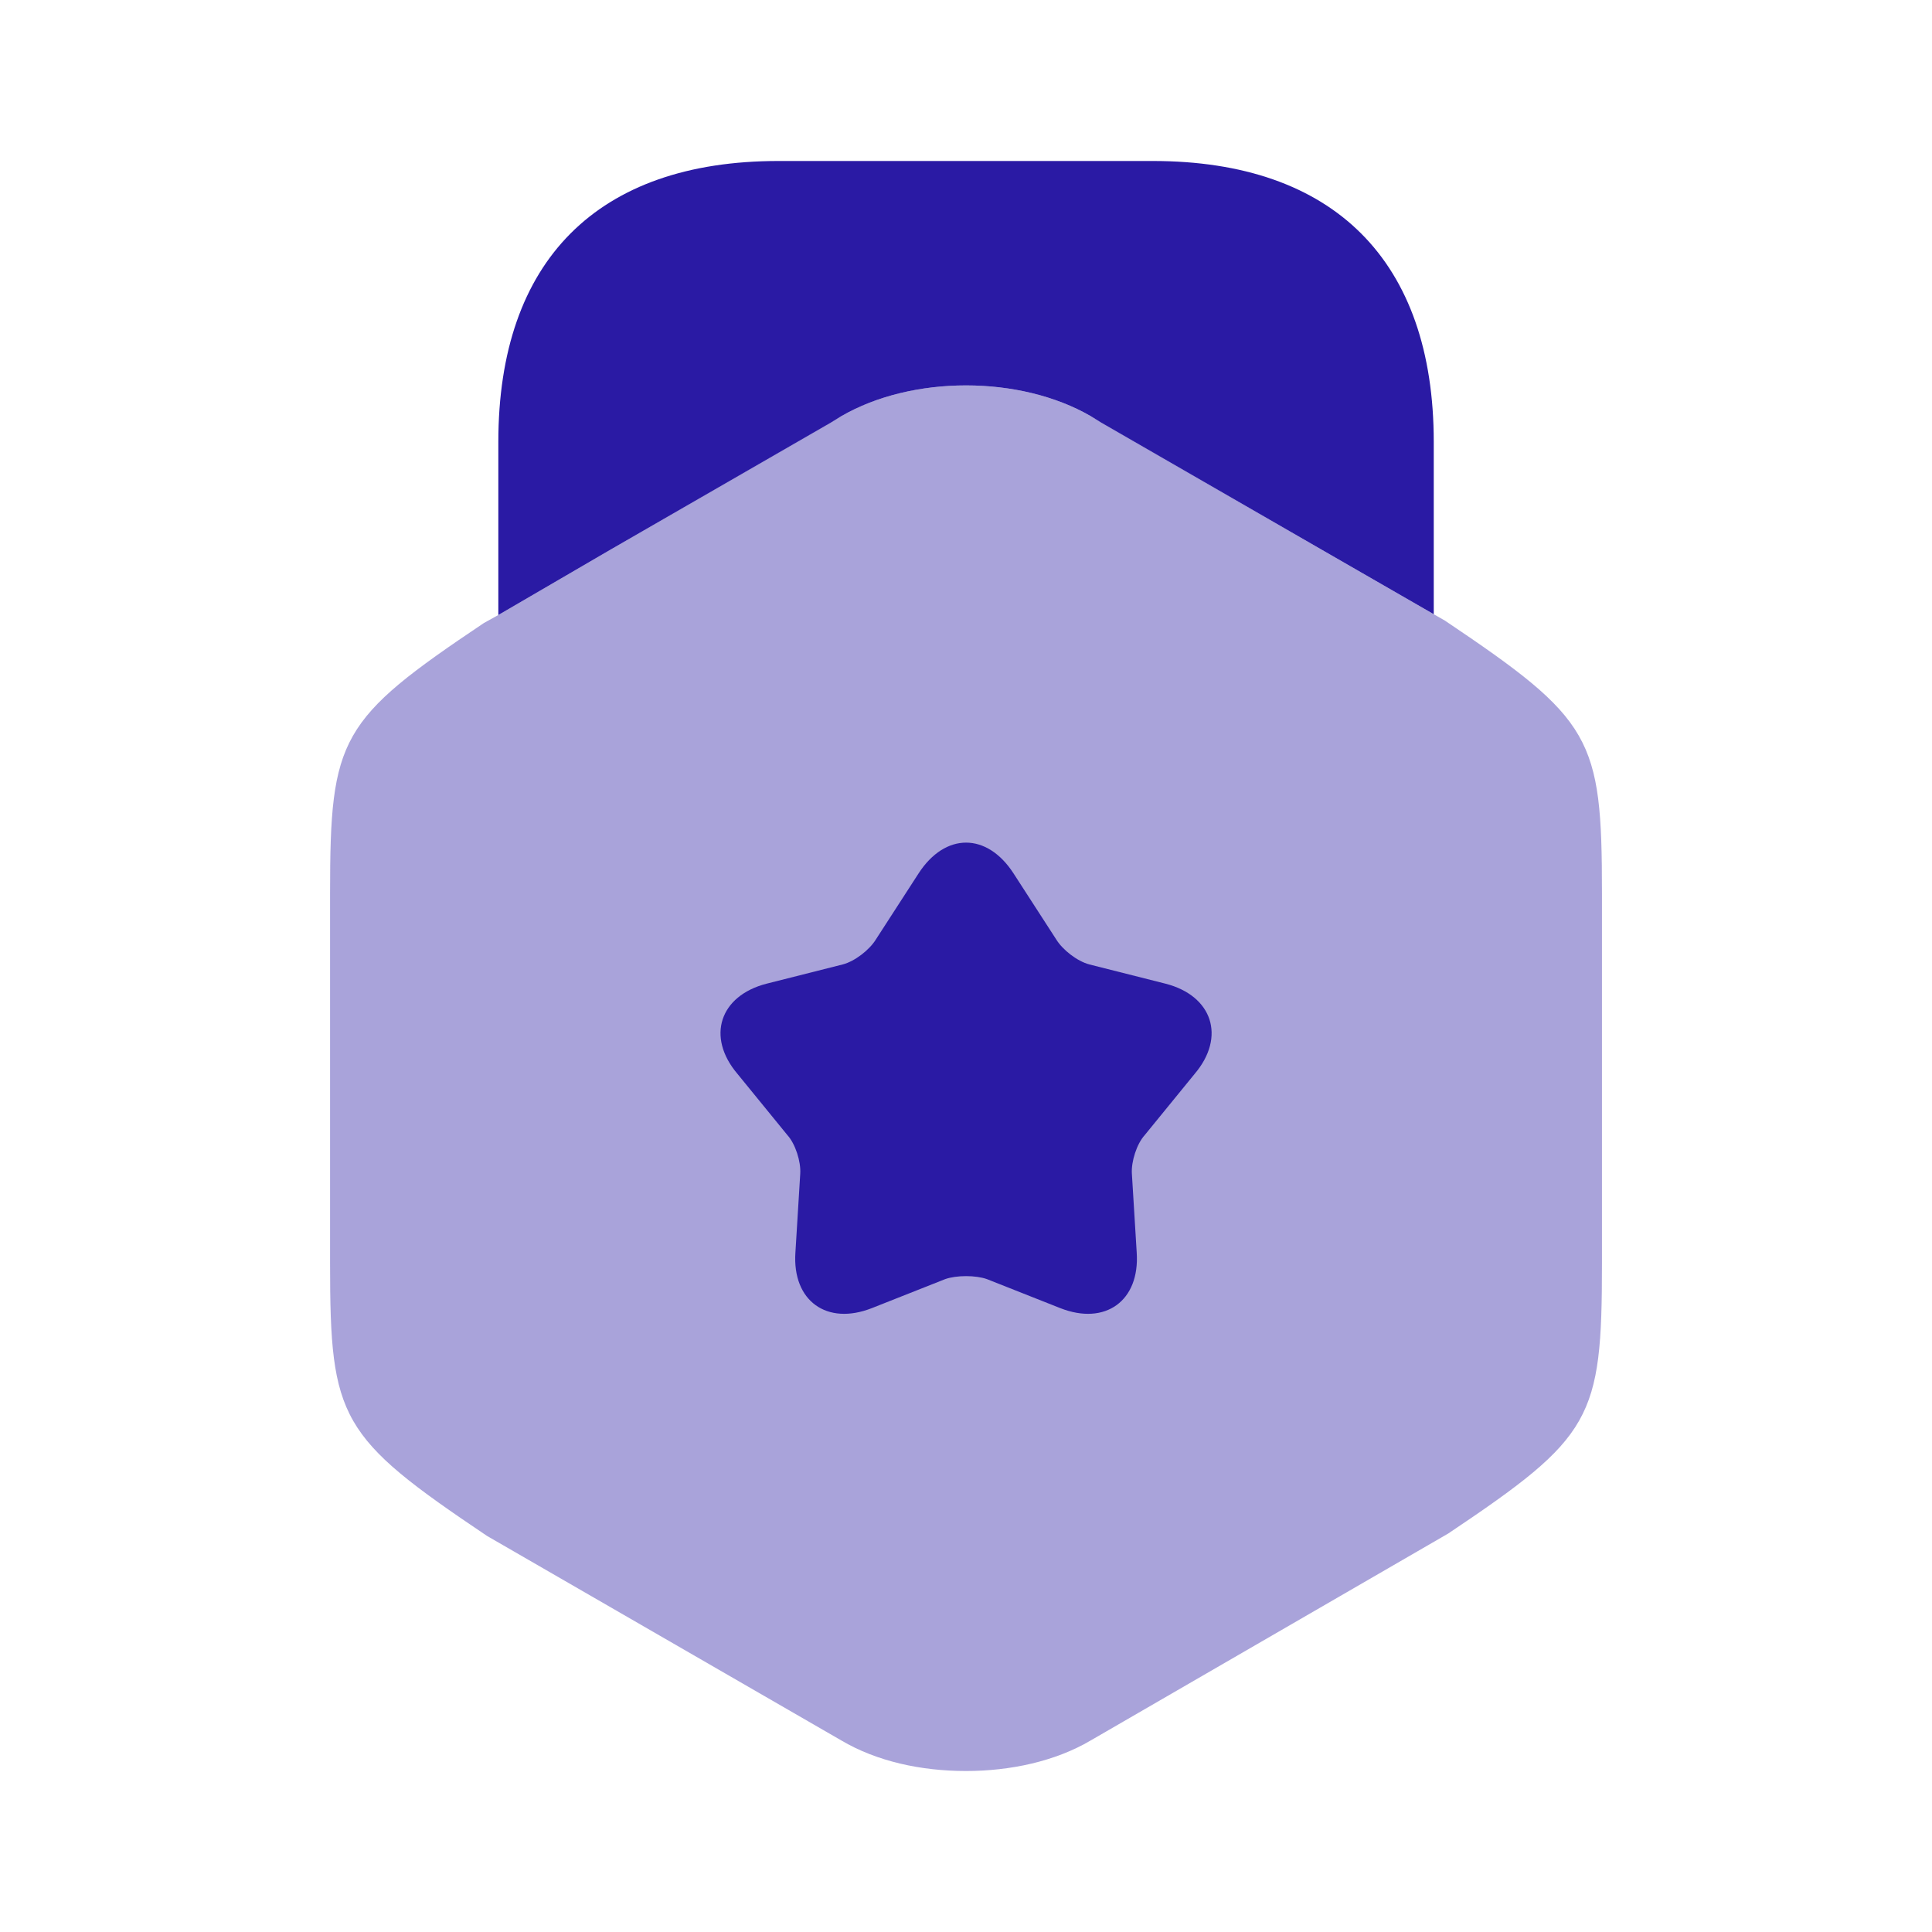 <svg xmlns="http://www.w3.org/2000/svg" width="64" height="64" viewBox="0 0 64 64" fill="none"><g id="vuesax/bulk/award"><g id="award"><path id="Vector" opacity="0.4" d="M47.867 20.56L47.494 20.347L43.787 18.213L36.134 13.787C33.787 12.427 30.214 12.427 27.867 13.787L20.214 18.213L16.507 20.373L16.027 20.64C11.254 23.84 10.934 24.427 10.934 29.573V41.867C10.934 47.013 11.254 47.6 16.134 50.88L27.867 57.653C29.04 58.347 30.507 58.667 32 58.667C33.467 58.667 34.96 58.347 36.134 57.653L47.974 50.8C52.747 47.6 53.067 47.013 53.067 41.867V29.573C53.067 24.427 52.747 23.84 47.867 20.56Z" fill="#2A1AA4"></path><path id="Vector_2" d="M16.508 20.373L20.215 18.213L27.521 14L27.868 13.787C30.215 12.427 33.788 12.427 36.135 13.787L36.481 14L43.788 18.213L47.495 20.347V14.64C47.495 8.64 44.188 5.333 38.188 5.333H25.788C19.788 5.333 16.508 8.64 16.508 14.64V20.373Z" fill="#2A1AA4"></path><path id="Vector_3" d="M39.575 35.573L37.922 37.6C37.655 37.893 37.469 38.48 37.495 38.88L37.655 41.493C37.762 43.093 36.615 43.92 35.122 43.333L32.695 42.373C32.322 42.24 31.682 42.24 31.309 42.373L28.882 43.333C27.389 43.92 26.242 43.093 26.349 41.493L26.509 38.88C26.535 38.48 26.349 37.893 26.082 37.6L24.429 35.573C23.389 34.347 23.842 32.987 25.389 32.587L27.922 31.947C28.322 31.84 28.802 31.467 29.015 31.12L30.429 28.933C31.309 27.573 32.695 27.573 33.575 28.933L34.989 31.12C35.202 31.467 35.682 31.84 36.082 31.947L38.615 32.587C40.162 32.987 40.615 34.347 39.575 35.573Z" fill="#2A1AA4"></path></g></g></svg>